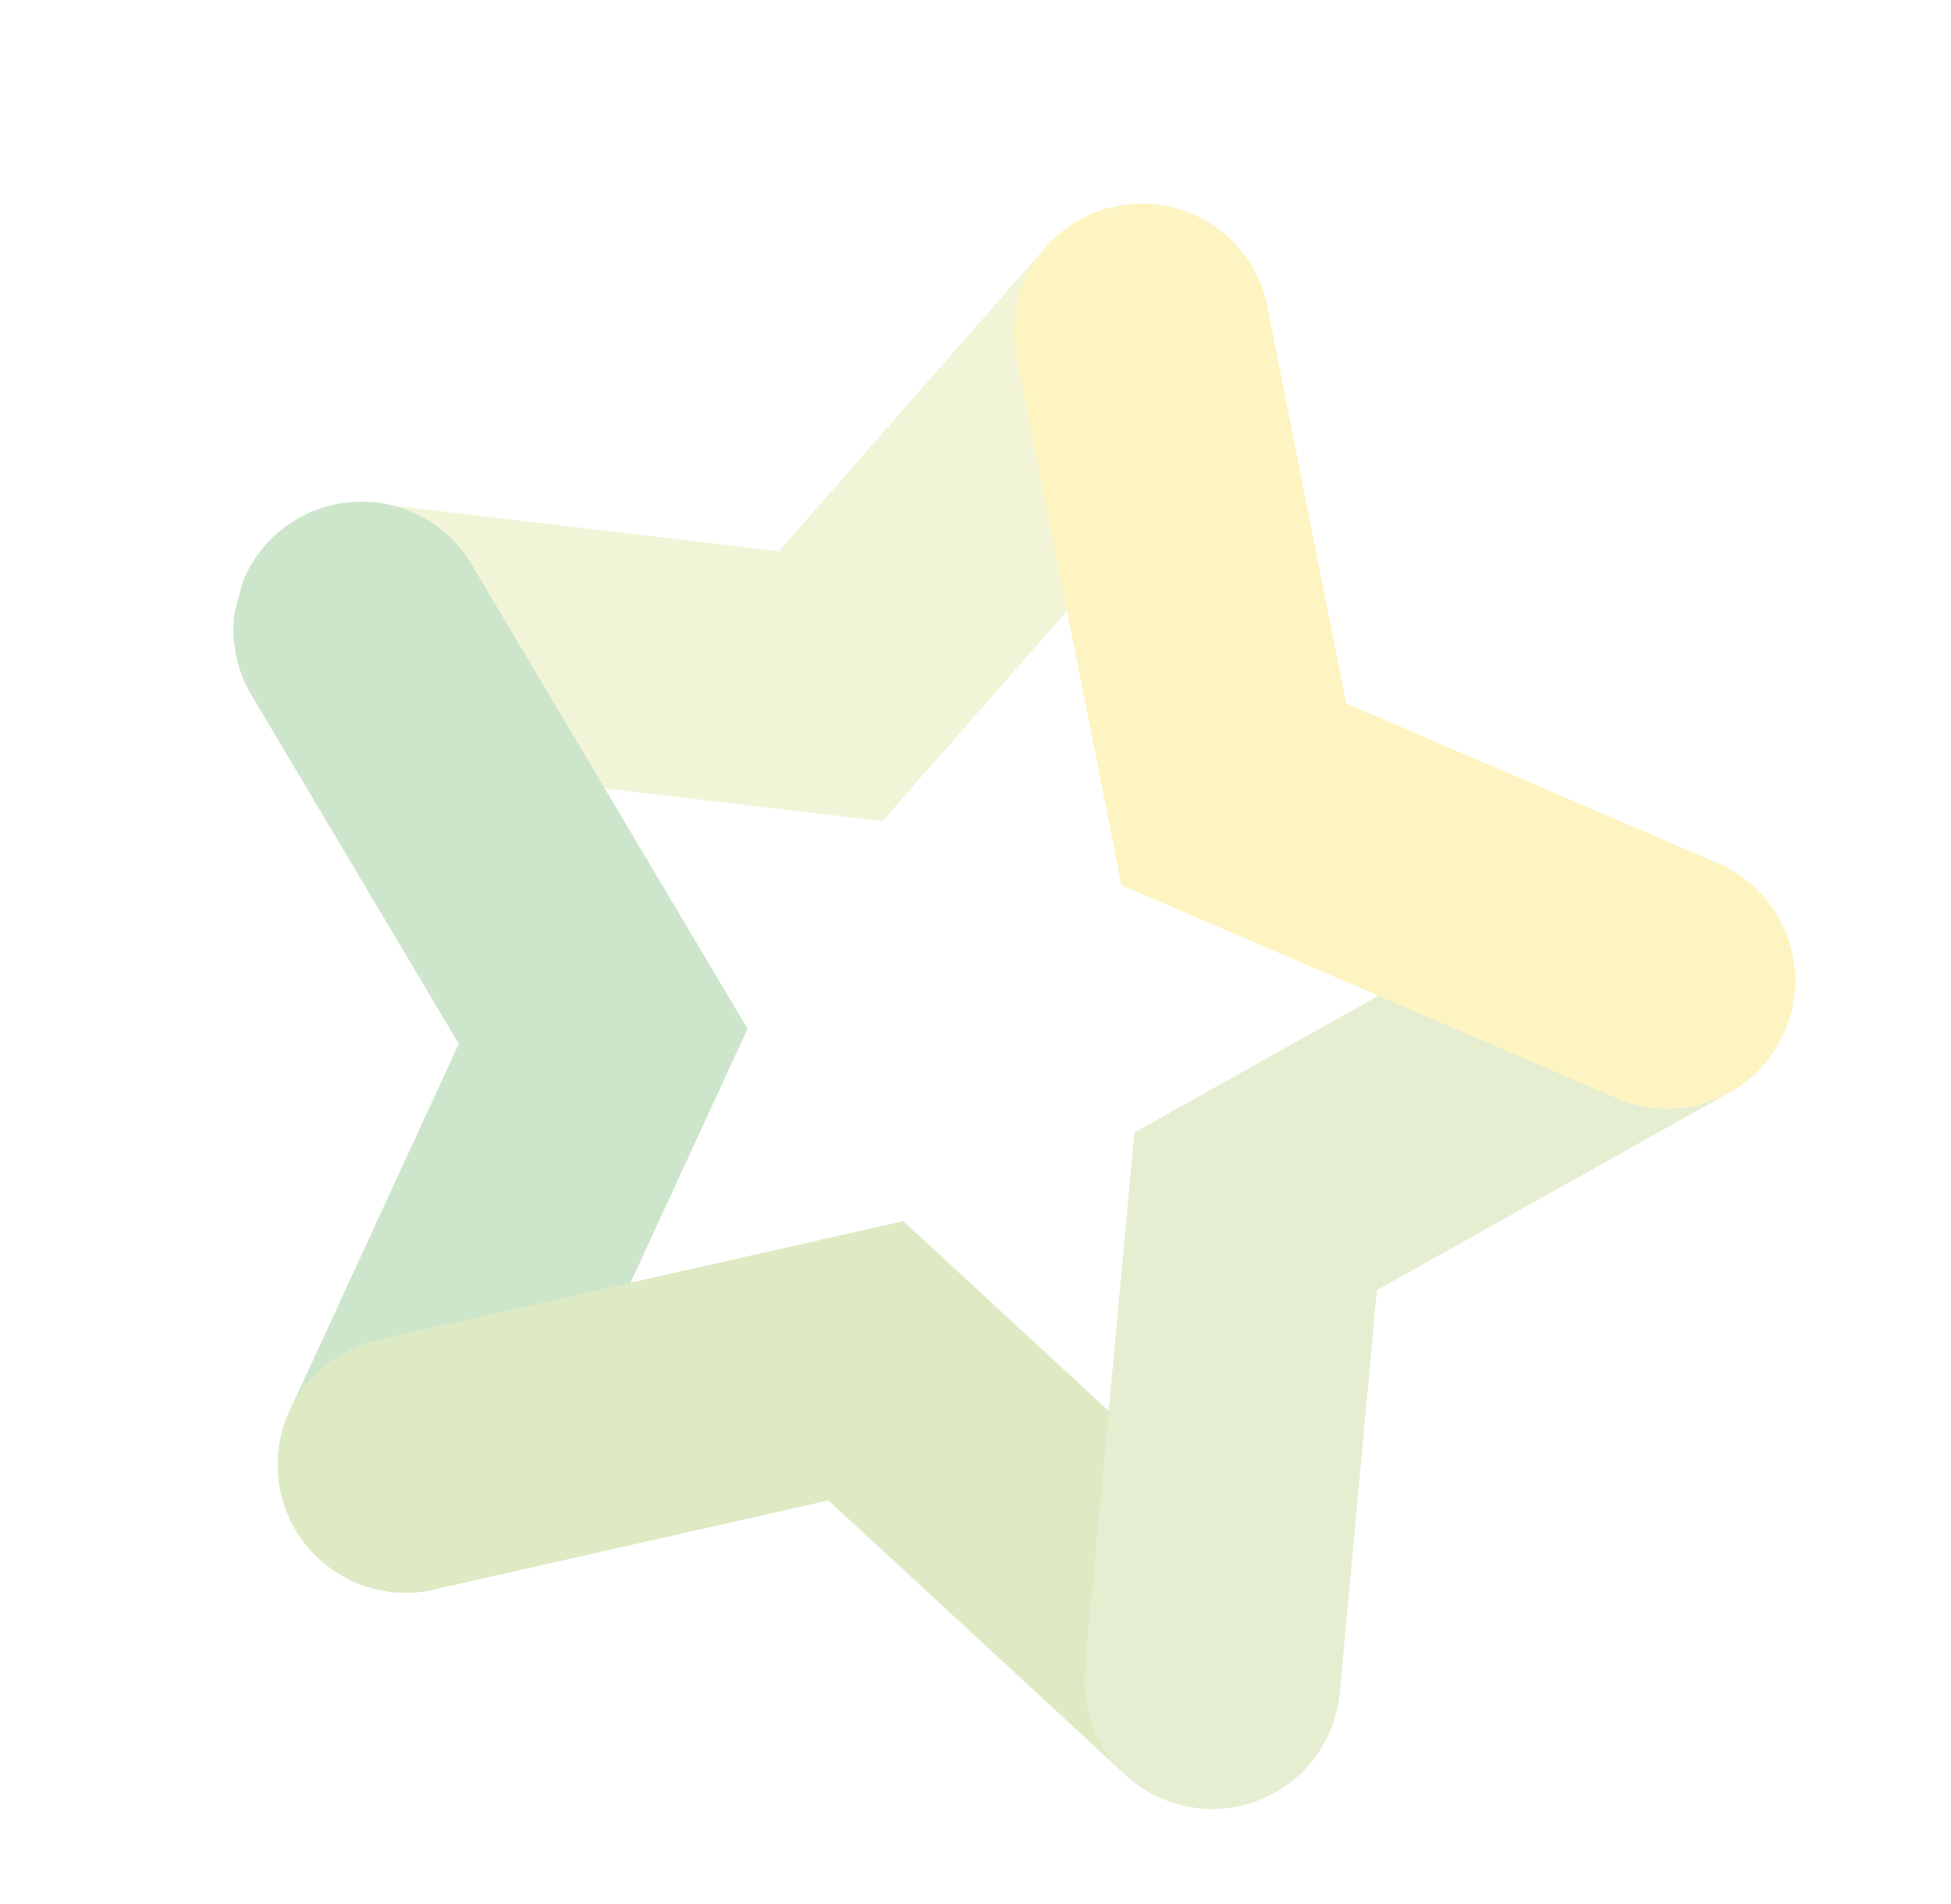 <svg xmlns="http://www.w3.org/2000/svg" xmlns:xlink="http://www.w3.org/1999/xlink" width="620.681" height="605.816" viewBox="0 0 620.681 605.816"><defs><clipPath id="clip-path"><rect id="Rect&#xE1;ngulo_697" data-name="Rect&#xE1;ngulo 697" width="511.226" height="490.205" fill="none"></rect></clipPath></defs><g id="Grupo_726" data-name="Grupo 726" transform="matrix(0.966, 0.259, -0.259, 0.966, 126.874, 0)" opacity="0.25"><g id="Grupo_725" data-name="Grupo 725" clip-path="url(#clip-path)"><path id="Trazado_1860" data-name="Trazado 1860" d="M40.667,237.574a40.717,40.717,0,0,1-5.8-81.011l127.307-18.5L219.1,22.7a40.715,40.715,0,0,1,73.021,36.04L216.242,212.491,46.573,237.145a40.835,40.835,0,0,1-5.905.43" transform="translate(0.001 0.002)" fill="#cad365"></path><path id="Trazado_1861" data-name="Trazado 1861" d="M122.844,382a41.19,41.19,0,0,1-6.931-.593,40.714,40.714,0,0,1-33.245-47.01L104.416,207.6,12.3,117.808A40.715,40.715,0,1,1,69.135,59.5L191.908,179.172,162.926,348.157A40.73,40.73,0,0,1,122.844,382" transform="translate(0.004 108.206)" fill="#39972a"></path><path id="Trazado_1862" data-name="Trazado 1862" d="M65.958,258.986a40.721,40.721,0,0,1-18.982-76.76L198.737,102.44l151.755,79.786A40.714,40.714,0,0,1,312.6,254.3L198.737,194.437,84.868,254.3a40.569,40.569,0,0,1-18.911,4.684" transform="translate(56.878 231.218)" fill="#7aac15"></path><path id="Trazado_1863" data-name="Trazado 1863" d="M167.1,381.995a40.724,40.724,0,0,1-40.082-33.838L98.036,179.171,220.813,59.5a40.715,40.715,0,0,1,56.837,58.312l-92.121,89.8,21.748,126.789a40.714,40.714,0,0,1-33.245,47.01,41.213,41.213,0,0,1-6.931.593" transform="translate(221.278 108.207)" fill="#96ba42"></path><path id="Trazado_1864" data-name="Trazado 1864" d="M321.643,237.576a40.863,40.863,0,0,1-5.905-.43L146.066,212.493,70.188,58.744A40.715,40.715,0,0,1,143.209,22.7L200.14,138.068l127.307,18.5a40.717,40.717,0,0,1-5.8,81.011" transform="translate(148.914 0.001)" fill="#fcd407"></path></g></g></svg>